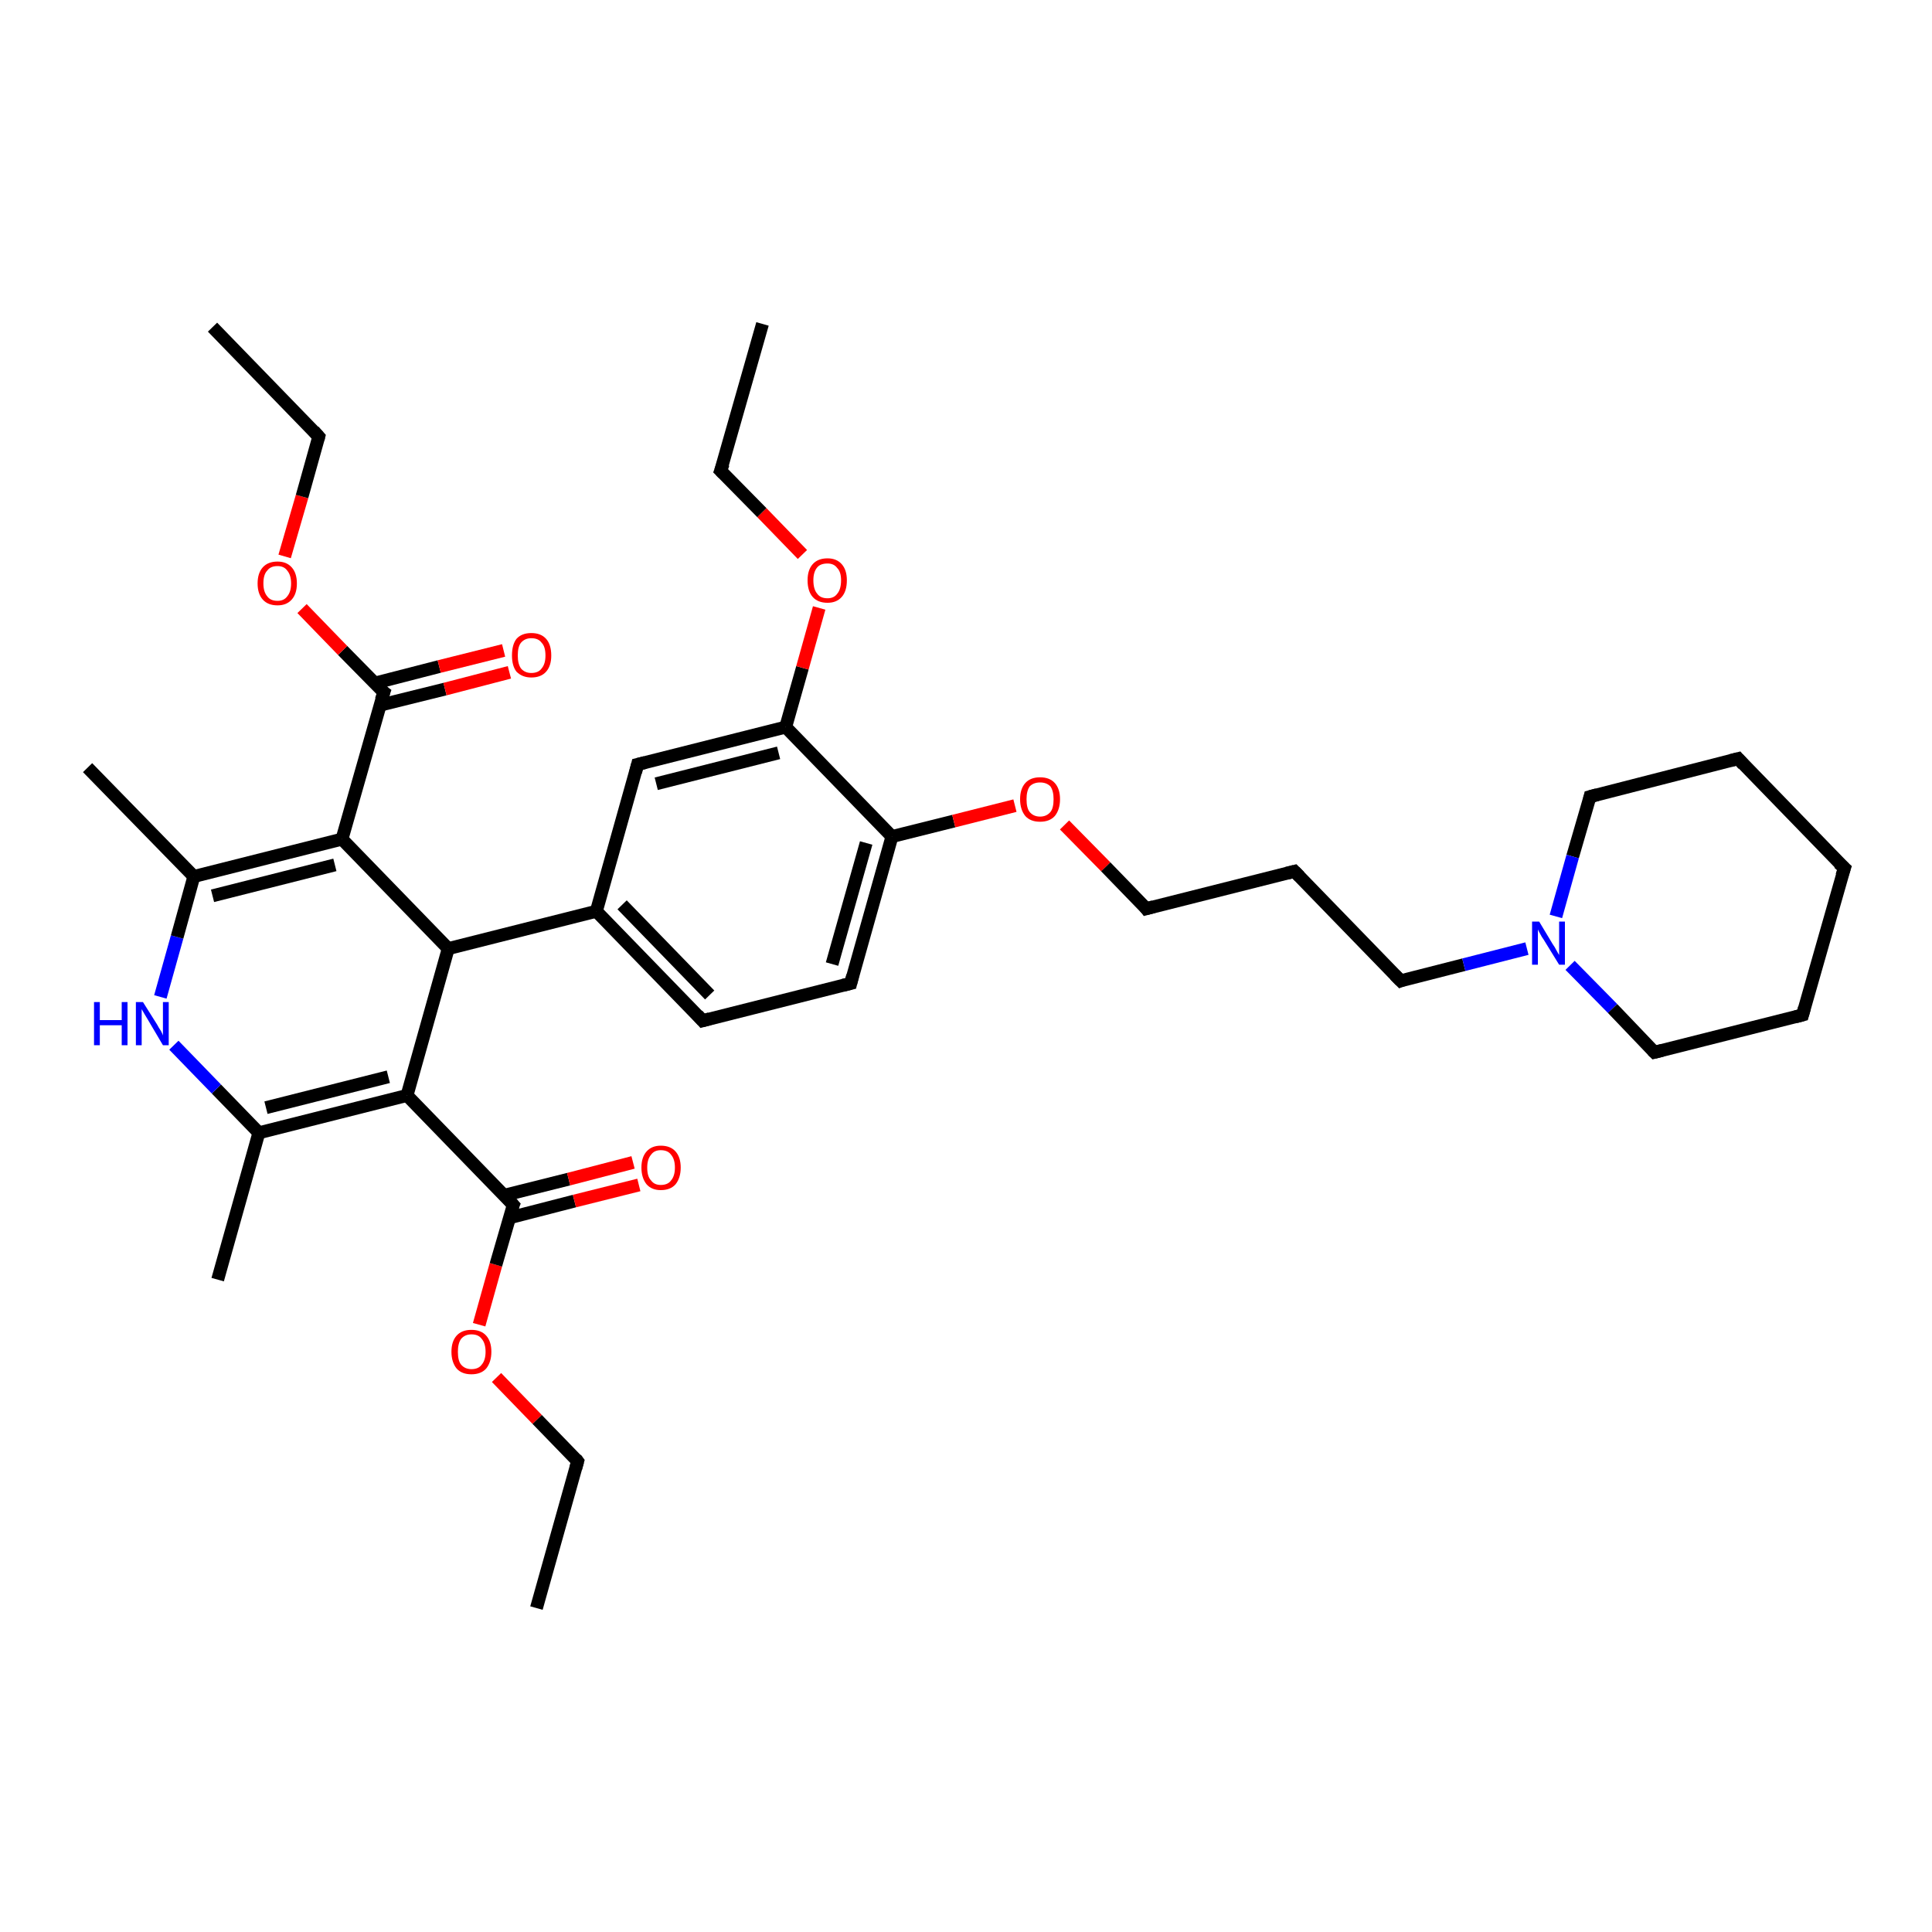 <?xml version='1.0' encoding='iso-8859-1'?>
<svg version='1.1' baseProfile='full'
              xmlns='http://www.w3.org/2000/svg'
                      xmlns:rdkit='http://www.rdkit.org/xml'
                      xmlns:xlink='http://www.w3.org/1999/xlink'
                  xml:space='preserve'
width='300px' height='300px' viewBox='0 0 300 300'>
<!-- END OF HEADER -->
<rect style='opacity:1.0;fill:#FFFFFF;stroke:none' width='300.0' height='300.0' x='0.0' y='0.0'> </rect>
<path class='bond-0 atom-0 atom-1' d='M 83.3,249.7 L 89.7,226.9' style='fill:none;fill-rule:evenodd;stroke:#000000;stroke-width:2.0px;stroke-linecap:butt;stroke-linejoin:miter;stroke-opacity:1' />
<path class='bond-1 atom-1 atom-2' d='M 89.7,226.9 L 83.4,220.4' style='fill:none;fill-rule:evenodd;stroke:#000000;stroke-width:2.0px;stroke-linecap:butt;stroke-linejoin:miter;stroke-opacity:1' />
<path class='bond-1 atom-1 atom-2' d='M 83.4,220.4 L 77.1,213.9' style='fill:none;fill-rule:evenodd;stroke:#FF0000;stroke-width:2.0px;stroke-linecap:butt;stroke-linejoin:miter;stroke-opacity:1' />
<path class='bond-2 atom-2 atom-3' d='M 74.4,205.7 L 77.0,196.4' style='fill:none;fill-rule:evenodd;stroke:#FF0000;stroke-width:2.0px;stroke-linecap:butt;stroke-linejoin:miter;stroke-opacity:1' />
<path class='bond-2 atom-2 atom-3' d='M 77.0,196.4 L 79.7,187.1' style='fill:none;fill-rule:evenodd;stroke:#000000;stroke-width:2.0px;stroke-linecap:butt;stroke-linejoin:miter;stroke-opacity:1' />
<path class='bond-3 atom-3 atom-4' d='M 79.1,189.1 L 89.2,186.5' style='fill:none;fill-rule:evenodd;stroke:#000000;stroke-width:2.0px;stroke-linecap:butt;stroke-linejoin:miter;stroke-opacity:1' />
<path class='bond-3 atom-3 atom-4' d='M 89.2,186.5 L 99.2,184.0' style='fill:none;fill-rule:evenodd;stroke:#FF0000;stroke-width:2.0px;stroke-linecap:butt;stroke-linejoin:miter;stroke-opacity:1' />
<path class='bond-3 atom-3 atom-4' d='M 78.3,185.6 L 88.3,183.1' style='fill:none;fill-rule:evenodd;stroke:#000000;stroke-width:2.0px;stroke-linecap:butt;stroke-linejoin:miter;stroke-opacity:1' />
<path class='bond-3 atom-3 atom-4' d='M 88.3,183.1 L 98.3,180.5' style='fill:none;fill-rule:evenodd;stroke:#FF0000;stroke-width:2.0px;stroke-linecap:butt;stroke-linejoin:miter;stroke-opacity:1' />
<path class='bond-4 atom-3 atom-5' d='M 79.7,187.1 L 63.2,170.1' style='fill:none;fill-rule:evenodd;stroke:#000000;stroke-width:2.0px;stroke-linecap:butt;stroke-linejoin:miter;stroke-opacity:1' />
<path class='bond-5 atom-5 atom-6' d='M 63.2,170.1 L 40.2,175.9' style='fill:none;fill-rule:evenodd;stroke:#000000;stroke-width:2.0px;stroke-linecap:butt;stroke-linejoin:miter;stroke-opacity:1' />
<path class='bond-5 atom-5 atom-6' d='M 60.3,167.2 L 41.3,172.0' style='fill:none;fill-rule:evenodd;stroke:#000000;stroke-width:2.0px;stroke-linecap:butt;stroke-linejoin:miter;stroke-opacity:1' />
<path class='bond-6 atom-6 atom-7' d='M 40.2,175.9 L 33.8,198.7' style='fill:none;fill-rule:evenodd;stroke:#000000;stroke-width:2.0px;stroke-linecap:butt;stroke-linejoin:miter;stroke-opacity:1' />
<path class='bond-7 atom-6 atom-8' d='M 40.2,175.9 L 33.6,169.1' style='fill:none;fill-rule:evenodd;stroke:#000000;stroke-width:2.0px;stroke-linecap:butt;stroke-linejoin:miter;stroke-opacity:1' />
<path class='bond-7 atom-6 atom-8' d='M 33.6,169.1 L 27.0,162.3' style='fill:none;fill-rule:evenodd;stroke:#0000FF;stroke-width:2.0px;stroke-linecap:butt;stroke-linejoin:miter;stroke-opacity:1' />
<path class='bond-8 atom-8 atom-9' d='M 24.9,154.8 L 27.5,145.5' style='fill:none;fill-rule:evenodd;stroke:#0000FF;stroke-width:2.0px;stroke-linecap:butt;stroke-linejoin:miter;stroke-opacity:1' />
<path class='bond-8 atom-8 atom-9' d='M 27.5,145.5 L 30.1,136.1' style='fill:none;fill-rule:evenodd;stroke:#000000;stroke-width:2.0px;stroke-linecap:butt;stroke-linejoin:miter;stroke-opacity:1' />
<path class='bond-9 atom-9 atom-10' d='M 30.1,136.1 L 13.6,119.2' style='fill:none;fill-rule:evenodd;stroke:#000000;stroke-width:2.0px;stroke-linecap:butt;stroke-linejoin:miter;stroke-opacity:1' />
<path class='bond-10 atom-9 atom-11' d='M 30.1,136.1 L 53.1,130.3' style='fill:none;fill-rule:evenodd;stroke:#000000;stroke-width:2.0px;stroke-linecap:butt;stroke-linejoin:miter;stroke-opacity:1' />
<path class='bond-10 atom-9 atom-11' d='M 33.0,139.1 L 52.0,134.3' style='fill:none;fill-rule:evenodd;stroke:#000000;stroke-width:2.0px;stroke-linecap:butt;stroke-linejoin:miter;stroke-opacity:1' />
<path class='bond-11 atom-11 atom-12' d='M 53.1,130.3 L 69.6,147.3' style='fill:none;fill-rule:evenodd;stroke:#000000;stroke-width:2.0px;stroke-linecap:butt;stroke-linejoin:miter;stroke-opacity:1' />
<path class='bond-12 atom-12 atom-13' d='M 69.6,147.3 L 92.6,141.5' style='fill:none;fill-rule:evenodd;stroke:#000000;stroke-width:2.0px;stroke-linecap:butt;stroke-linejoin:miter;stroke-opacity:1' />
<path class='bond-13 atom-13 atom-14' d='M 92.6,141.5 L 109.1,158.5' style='fill:none;fill-rule:evenodd;stroke:#000000;stroke-width:2.0px;stroke-linecap:butt;stroke-linejoin:miter;stroke-opacity:1' />
<path class='bond-13 atom-13 atom-14' d='M 96.6,140.5 L 110.2,154.5' style='fill:none;fill-rule:evenodd;stroke:#000000;stroke-width:2.0px;stroke-linecap:butt;stroke-linejoin:miter;stroke-opacity:1' />
<path class='bond-14 atom-14 atom-15' d='M 109.1,158.5 L 132.1,152.7' style='fill:none;fill-rule:evenodd;stroke:#000000;stroke-width:2.0px;stroke-linecap:butt;stroke-linejoin:miter;stroke-opacity:1' />
<path class='bond-15 atom-15 atom-16' d='M 132.1,152.7 L 138.5,129.9' style='fill:none;fill-rule:evenodd;stroke:#000000;stroke-width:2.0px;stroke-linecap:butt;stroke-linejoin:miter;stroke-opacity:1' />
<path class='bond-15 atom-15 atom-16' d='M 129.2,149.7 L 134.5,130.9' style='fill:none;fill-rule:evenodd;stroke:#000000;stroke-width:2.0px;stroke-linecap:butt;stroke-linejoin:miter;stroke-opacity:1' />
<path class='bond-16 atom-16 atom-17' d='M 138.5,129.9 L 148.1,127.5' style='fill:none;fill-rule:evenodd;stroke:#000000;stroke-width:2.0px;stroke-linecap:butt;stroke-linejoin:miter;stroke-opacity:1' />
<path class='bond-16 atom-16 atom-17' d='M 148.1,127.5 L 157.6,125.1' style='fill:none;fill-rule:evenodd;stroke:#FF0000;stroke-width:2.0px;stroke-linecap:butt;stroke-linejoin:miter;stroke-opacity:1' />
<path class='bond-17 atom-17 atom-18' d='M 165.3,128.1 L 171.7,134.6' style='fill:none;fill-rule:evenodd;stroke:#FF0000;stroke-width:2.0px;stroke-linecap:butt;stroke-linejoin:miter;stroke-opacity:1' />
<path class='bond-17 atom-17 atom-18' d='M 171.7,134.6 L 178.0,141.1' style='fill:none;fill-rule:evenodd;stroke:#000000;stroke-width:2.0px;stroke-linecap:butt;stroke-linejoin:miter;stroke-opacity:1' />
<path class='bond-18 atom-18 atom-19' d='M 178.0,141.1 L 201.0,135.3' style='fill:none;fill-rule:evenodd;stroke:#000000;stroke-width:2.0px;stroke-linecap:butt;stroke-linejoin:miter;stroke-opacity:1' />
<path class='bond-19 atom-19 atom-20' d='M 201.0,135.3 L 217.5,152.3' style='fill:none;fill-rule:evenodd;stroke:#000000;stroke-width:2.0px;stroke-linecap:butt;stroke-linejoin:miter;stroke-opacity:1' />
<path class='bond-20 atom-20 atom-21' d='M 217.5,152.3 L 227.3,149.8' style='fill:none;fill-rule:evenodd;stroke:#000000;stroke-width:2.0px;stroke-linecap:butt;stroke-linejoin:miter;stroke-opacity:1' />
<path class='bond-20 atom-20 atom-21' d='M 227.3,149.8 L 237.1,147.3' style='fill:none;fill-rule:evenodd;stroke:#0000FF;stroke-width:2.0px;stroke-linecap:butt;stroke-linejoin:miter;stroke-opacity:1' />
<path class='bond-21 atom-21 atom-22' d='M 243.8,149.9 L 250.4,156.6' style='fill:none;fill-rule:evenodd;stroke:#0000FF;stroke-width:2.0px;stroke-linecap:butt;stroke-linejoin:miter;stroke-opacity:1' />
<path class='bond-21 atom-21 atom-22' d='M 250.4,156.6 L 256.9,163.4' style='fill:none;fill-rule:evenodd;stroke:#000000;stroke-width:2.0px;stroke-linecap:butt;stroke-linejoin:miter;stroke-opacity:1' />
<path class='bond-22 atom-22 atom-23' d='M 256.9,163.4 L 279.9,157.6' style='fill:none;fill-rule:evenodd;stroke:#000000;stroke-width:2.0px;stroke-linecap:butt;stroke-linejoin:miter;stroke-opacity:1' />
<path class='bond-23 atom-23 atom-24' d='M 279.9,157.6 L 286.4,134.8' style='fill:none;fill-rule:evenodd;stroke:#000000;stroke-width:2.0px;stroke-linecap:butt;stroke-linejoin:miter;stroke-opacity:1' />
<path class='bond-24 atom-24 atom-25' d='M 286.4,134.8 L 269.9,117.8' style='fill:none;fill-rule:evenodd;stroke:#000000;stroke-width:2.0px;stroke-linecap:butt;stroke-linejoin:miter;stroke-opacity:1' />
<path class='bond-25 atom-25 atom-26' d='M 269.9,117.8 L 246.9,123.7' style='fill:none;fill-rule:evenodd;stroke:#000000;stroke-width:2.0px;stroke-linecap:butt;stroke-linejoin:miter;stroke-opacity:1' />
<path class='bond-26 atom-16 atom-27' d='M 138.5,129.9 L 122.0,112.9' style='fill:none;fill-rule:evenodd;stroke:#000000;stroke-width:2.0px;stroke-linecap:butt;stroke-linejoin:miter;stroke-opacity:1' />
<path class='bond-27 atom-27 atom-28' d='M 122.0,112.9 L 124.6,103.7' style='fill:none;fill-rule:evenodd;stroke:#000000;stroke-width:2.0px;stroke-linecap:butt;stroke-linejoin:miter;stroke-opacity:1' />
<path class='bond-27 atom-27 atom-28' d='M 124.6,103.7 L 127.2,94.4' style='fill:none;fill-rule:evenodd;stroke:#FF0000;stroke-width:2.0px;stroke-linecap:butt;stroke-linejoin:miter;stroke-opacity:1' />
<path class='bond-28 atom-28 atom-29' d='M 124.6,86.1 L 118.3,79.6' style='fill:none;fill-rule:evenodd;stroke:#FF0000;stroke-width:2.0px;stroke-linecap:butt;stroke-linejoin:miter;stroke-opacity:1' />
<path class='bond-28 atom-28 atom-29' d='M 118.3,79.6 L 111.9,73.1' style='fill:none;fill-rule:evenodd;stroke:#000000;stroke-width:2.0px;stroke-linecap:butt;stroke-linejoin:miter;stroke-opacity:1' />
<path class='bond-29 atom-29 atom-30' d='M 111.9,73.1 L 118.4,50.3' style='fill:none;fill-rule:evenodd;stroke:#000000;stroke-width:2.0px;stroke-linecap:butt;stroke-linejoin:miter;stroke-opacity:1' />
<path class='bond-30 atom-27 atom-31' d='M 122.0,112.9 L 99.0,118.7' style='fill:none;fill-rule:evenodd;stroke:#000000;stroke-width:2.0px;stroke-linecap:butt;stroke-linejoin:miter;stroke-opacity:1' />
<path class='bond-30 atom-27 atom-31' d='M 120.9,116.9 L 101.9,121.7' style='fill:none;fill-rule:evenodd;stroke:#000000;stroke-width:2.0px;stroke-linecap:butt;stroke-linejoin:miter;stroke-opacity:1' />
<path class='bond-31 atom-11 atom-32' d='M 53.1,130.3 L 59.6,107.5' style='fill:none;fill-rule:evenodd;stroke:#000000;stroke-width:2.0px;stroke-linecap:butt;stroke-linejoin:miter;stroke-opacity:1' />
<path class='bond-32 atom-32 atom-33' d='M 59.0,109.5 L 69.1,107.0' style='fill:none;fill-rule:evenodd;stroke:#000000;stroke-width:2.0px;stroke-linecap:butt;stroke-linejoin:miter;stroke-opacity:1' />
<path class='bond-32 atom-32 atom-33' d='M 69.1,107.0 L 79.1,104.4' style='fill:none;fill-rule:evenodd;stroke:#FF0000;stroke-width:2.0px;stroke-linecap:butt;stroke-linejoin:miter;stroke-opacity:1' />
<path class='bond-32 atom-32 atom-33' d='M 58.1,106.1 L 68.2,103.5' style='fill:none;fill-rule:evenodd;stroke:#000000;stroke-width:2.0px;stroke-linecap:butt;stroke-linejoin:miter;stroke-opacity:1' />
<path class='bond-32 atom-32 atom-33' d='M 68.2,103.5 L 78.2,101.0' style='fill:none;fill-rule:evenodd;stroke:#FF0000;stroke-width:2.0px;stroke-linecap:butt;stroke-linejoin:miter;stroke-opacity:1' />
<path class='bond-33 atom-32 atom-34' d='M 59.6,107.5 L 53.2,101.0' style='fill:none;fill-rule:evenodd;stroke:#000000;stroke-width:2.0px;stroke-linecap:butt;stroke-linejoin:miter;stroke-opacity:1' />
<path class='bond-33 atom-32 atom-34' d='M 53.2,101.0 L 46.9,94.5' style='fill:none;fill-rule:evenodd;stroke:#FF0000;stroke-width:2.0px;stroke-linecap:butt;stroke-linejoin:miter;stroke-opacity:1' />
<path class='bond-34 atom-34 atom-35' d='M 44.2,86.4 L 46.9,77.1' style='fill:none;fill-rule:evenodd;stroke:#FF0000;stroke-width:2.0px;stroke-linecap:butt;stroke-linejoin:miter;stroke-opacity:1' />
<path class='bond-34 atom-34 atom-35' d='M 46.9,77.1 L 49.5,67.8' style='fill:none;fill-rule:evenodd;stroke:#000000;stroke-width:2.0px;stroke-linecap:butt;stroke-linejoin:miter;stroke-opacity:1' />
<path class='bond-35 atom-35 atom-36' d='M 49.5,67.8 L 33.0,50.8' style='fill:none;fill-rule:evenodd;stroke:#000000;stroke-width:2.0px;stroke-linecap:butt;stroke-linejoin:miter;stroke-opacity:1' />
<path class='bond-36 atom-12 atom-5' d='M 69.6,147.3 L 63.2,170.1' style='fill:none;fill-rule:evenodd;stroke:#000000;stroke-width:2.0px;stroke-linecap:butt;stroke-linejoin:miter;stroke-opacity:1' />
<path class='bond-37 atom-31 atom-13' d='M 99.0,118.7 L 92.6,141.5' style='fill:none;fill-rule:evenodd;stroke:#000000;stroke-width:2.0px;stroke-linecap:butt;stroke-linejoin:miter;stroke-opacity:1' />
<path class='bond-38 atom-26 atom-21' d='M 246.9,123.7 L 244.2,133.0' style='fill:none;fill-rule:evenodd;stroke:#000000;stroke-width:2.0px;stroke-linecap:butt;stroke-linejoin:miter;stroke-opacity:1' />
<path class='bond-38 atom-26 atom-21' d='M 244.2,133.0 L 241.6,142.3' style='fill:none;fill-rule:evenodd;stroke:#0000FF;stroke-width:2.0px;stroke-linecap:butt;stroke-linejoin:miter;stroke-opacity:1' />
<path d='M 89.4,228.0 L 89.7,226.9 L 89.4,226.5' style='fill:none;stroke:#000000;stroke-width:2.0px;stroke-linecap:butt;stroke-linejoin:miter;stroke-opacity:1;' />
<path d='M 79.5,187.6 L 79.7,187.1 L 78.9,186.2' style='fill:none;stroke:#000000;stroke-width:2.0px;stroke-linecap:butt;stroke-linejoin:miter;stroke-opacity:1;' />
<path d='M 108.3,157.6 L 109.1,158.5 L 110.2,158.2' style='fill:none;stroke:#000000;stroke-width:2.0px;stroke-linecap:butt;stroke-linejoin:miter;stroke-opacity:1;' />
<path d='M 130.9,153.0 L 132.1,152.7 L 132.4,151.5' style='fill:none;stroke:#000000;stroke-width:2.0px;stroke-linecap:butt;stroke-linejoin:miter;stroke-opacity:1;' />
<path d='M 177.7,140.7 L 178.0,141.1 L 179.1,140.8' style='fill:none;stroke:#000000;stroke-width:2.0px;stroke-linecap:butt;stroke-linejoin:miter;stroke-opacity:1;' />
<path d='M 199.8,135.6 L 201.0,135.3 L 201.8,136.1' style='fill:none;stroke:#000000;stroke-width:2.0px;stroke-linecap:butt;stroke-linejoin:miter;stroke-opacity:1;' />
<path d='M 216.6,151.4 L 217.5,152.3 L 218.0,152.1' style='fill:none;stroke:#000000;stroke-width:2.0px;stroke-linecap:butt;stroke-linejoin:miter;stroke-opacity:1;' />
<path d='M 256.6,163.1 L 256.9,163.4 L 258.1,163.1' style='fill:none;stroke:#000000;stroke-width:2.0px;stroke-linecap:butt;stroke-linejoin:miter;stroke-opacity:1;' />
<path d='M 278.8,157.9 L 279.9,157.6 L 280.2,156.5' style='fill:none;stroke:#000000;stroke-width:2.0px;stroke-linecap:butt;stroke-linejoin:miter;stroke-opacity:1;' />
<path d='M 286.0,136.0 L 286.4,134.8 L 285.5,134.0' style='fill:none;stroke:#000000;stroke-width:2.0px;stroke-linecap:butt;stroke-linejoin:miter;stroke-opacity:1;' />
<path d='M 270.7,118.7 L 269.9,117.8 L 268.7,118.1' style='fill:none;stroke:#000000;stroke-width:2.0px;stroke-linecap:butt;stroke-linejoin:miter;stroke-opacity:1;' />
<path d='M 248.0,123.4 L 246.9,123.7 L 246.8,124.1' style='fill:none;stroke:#000000;stroke-width:2.0px;stroke-linecap:butt;stroke-linejoin:miter;stroke-opacity:1;' />
<path d='M 112.3,73.5 L 111.9,73.1 L 112.3,72.0' style='fill:none;stroke:#000000;stroke-width:2.0px;stroke-linecap:butt;stroke-linejoin:miter;stroke-opacity:1;' />
<path d='M 100.2,118.4 L 99.0,118.7 L 98.7,119.9' style='fill:none;stroke:#000000;stroke-width:2.0px;stroke-linecap:butt;stroke-linejoin:miter;stroke-opacity:1;' />
<path d='M 59.2,108.7 L 59.6,107.5 L 59.2,107.2' style='fill:none;stroke:#000000;stroke-width:2.0px;stroke-linecap:butt;stroke-linejoin:miter;stroke-opacity:1;' />
<path d='M 49.4,68.2 L 49.5,67.8 L 48.7,66.9' style='fill:none;stroke:#000000;stroke-width:2.0px;stroke-linecap:butt;stroke-linejoin:miter;stroke-opacity:1;' />
<path class='atom-2' d='M 70.1 209.9
Q 70.1 208.3, 70.9 207.4
Q 71.7 206.5, 73.2 206.5
Q 74.7 206.5, 75.5 207.4
Q 76.3 208.3, 76.3 209.9
Q 76.3 211.5, 75.5 212.5
Q 74.7 213.4, 73.2 213.4
Q 71.7 213.4, 70.9 212.5
Q 70.1 211.5, 70.1 209.9
M 73.2 212.6
Q 74.3 212.6, 74.8 211.9
Q 75.4 211.2, 75.4 209.9
Q 75.4 208.6, 74.8 207.9
Q 74.3 207.2, 73.2 207.2
Q 72.2 207.2, 71.6 207.9
Q 71.1 208.6, 71.1 209.9
Q 71.1 211.3, 71.6 211.9
Q 72.2 212.6, 73.2 212.6
' fill='#FF0000'/>
<path class='atom-4' d='M 99.6 181.3
Q 99.6 179.7, 100.4 178.8
Q 101.2 177.9, 102.6 177.9
Q 104.1 177.9, 104.9 178.8
Q 105.7 179.7, 105.7 181.3
Q 105.7 182.9, 104.9 183.9
Q 104.1 184.8, 102.6 184.8
Q 101.2 184.8, 100.4 183.9
Q 99.6 182.9, 99.6 181.3
M 102.6 184.0
Q 103.7 184.0, 104.2 183.3
Q 104.8 182.6, 104.8 181.3
Q 104.8 180.0, 104.2 179.3
Q 103.7 178.6, 102.6 178.6
Q 101.6 178.6, 101.1 179.3
Q 100.5 180.0, 100.5 181.3
Q 100.5 182.7, 101.1 183.3
Q 101.6 184.0, 102.6 184.0
' fill='#FF0000'/>
<path class='atom-8' d='M 14.6 155.6
L 15.5 155.6
L 15.5 158.4
L 18.9 158.4
L 18.9 155.6
L 19.8 155.6
L 19.8 162.3
L 18.9 162.3
L 18.9 159.2
L 15.5 159.2
L 15.5 162.3
L 14.6 162.3
L 14.6 155.6
' fill='#0000FF'/>
<path class='atom-8' d='M 22.2 155.6
L 24.4 159.1
Q 24.6 159.5, 25.0 160.1
Q 25.3 160.7, 25.3 160.8
L 25.3 155.6
L 26.2 155.6
L 26.2 162.3
L 25.3 162.3
L 23.0 158.4
Q 22.7 157.9, 22.4 157.4
Q 22.1 156.9, 22.0 156.7
L 22.0 162.3
L 21.1 162.3
L 21.1 155.6
L 22.2 155.6
' fill='#0000FF'/>
<path class='atom-17' d='M 158.4 124.1
Q 158.4 122.5, 159.2 121.6
Q 160.0 120.7, 161.5 120.7
Q 163.0 120.7, 163.8 121.6
Q 164.6 122.5, 164.6 124.1
Q 164.6 125.7, 163.8 126.7
Q 163.0 127.6, 161.5 127.6
Q 160.0 127.6, 159.2 126.7
Q 158.4 125.7, 158.4 124.1
M 161.5 126.8
Q 162.5 126.8, 163.1 126.1
Q 163.6 125.5, 163.6 124.1
Q 163.6 122.8, 163.1 122.1
Q 162.5 121.5, 161.5 121.5
Q 160.5 121.5, 159.9 122.1
Q 159.4 122.8, 159.4 124.1
Q 159.4 125.5, 159.9 126.1
Q 160.5 126.8, 161.5 126.8
' fill='#FF0000'/>
<path class='atom-21' d='M 239.0 143.1
L 241.1 146.6
Q 241.4 147.0, 241.7 147.6
Q 242.1 148.3, 242.1 148.3
L 242.1 143.1
L 243.0 143.1
L 243.0 149.8
L 242.1 149.8
L 239.7 145.9
Q 239.4 145.5, 239.1 144.9
Q 238.8 144.4, 238.8 144.3
L 238.8 149.8
L 237.9 149.8
L 237.9 143.1
L 239.0 143.1
' fill='#0000FF'/>
<path class='atom-28' d='M 125.4 90.1
Q 125.4 88.5, 126.2 87.6
Q 127.0 86.7, 128.5 86.7
Q 129.9 86.7, 130.7 87.6
Q 131.5 88.5, 131.5 90.1
Q 131.5 91.8, 130.7 92.7
Q 129.9 93.6, 128.5 93.6
Q 127.0 93.6, 126.2 92.7
Q 125.4 91.8, 125.4 90.1
M 128.5 92.9
Q 129.5 92.9, 130.0 92.2
Q 130.6 91.5, 130.6 90.1
Q 130.6 88.8, 130.0 88.2
Q 129.5 87.5, 128.5 87.5
Q 127.4 87.5, 126.9 88.1
Q 126.3 88.8, 126.3 90.1
Q 126.3 91.5, 126.9 92.2
Q 127.4 92.9, 128.5 92.9
' fill='#FF0000'/>
<path class='atom-33' d='M 79.5 101.8
Q 79.5 100.1, 80.2 99.2
Q 81.0 98.3, 82.5 98.3
Q 84.0 98.3, 84.8 99.2
Q 85.6 100.1, 85.6 101.8
Q 85.6 103.4, 84.8 104.3
Q 84.0 105.2, 82.5 105.2
Q 81.1 105.2, 80.2 104.3
Q 79.5 103.4, 79.5 101.8
M 82.5 104.5
Q 83.6 104.5, 84.1 103.8
Q 84.7 103.1, 84.7 101.8
Q 84.7 100.4, 84.1 99.8
Q 83.6 99.1, 82.5 99.1
Q 81.5 99.1, 80.9 99.8
Q 80.4 100.4, 80.4 101.8
Q 80.4 103.1, 80.9 103.8
Q 81.5 104.5, 82.5 104.5
' fill='#FF0000'/>
<path class='atom-34' d='M 40.0 90.6
Q 40.0 89.0, 40.8 88.1
Q 41.6 87.2, 43.1 87.2
Q 44.5 87.2, 45.3 88.1
Q 46.1 89.0, 46.1 90.6
Q 46.1 92.2, 45.3 93.1
Q 44.5 94.0, 43.1 94.0
Q 41.6 94.0, 40.8 93.1
Q 40.0 92.2, 40.0 90.6
M 43.1 93.3
Q 44.1 93.3, 44.6 92.6
Q 45.2 91.9, 45.2 90.6
Q 45.2 89.3, 44.6 88.6
Q 44.1 87.9, 43.1 87.9
Q 42.0 87.9, 41.5 88.6
Q 40.9 89.2, 40.9 90.6
Q 40.9 91.9, 41.5 92.6
Q 42.0 93.3, 43.1 93.3
' fill='#FF0000'/>
</svg>
